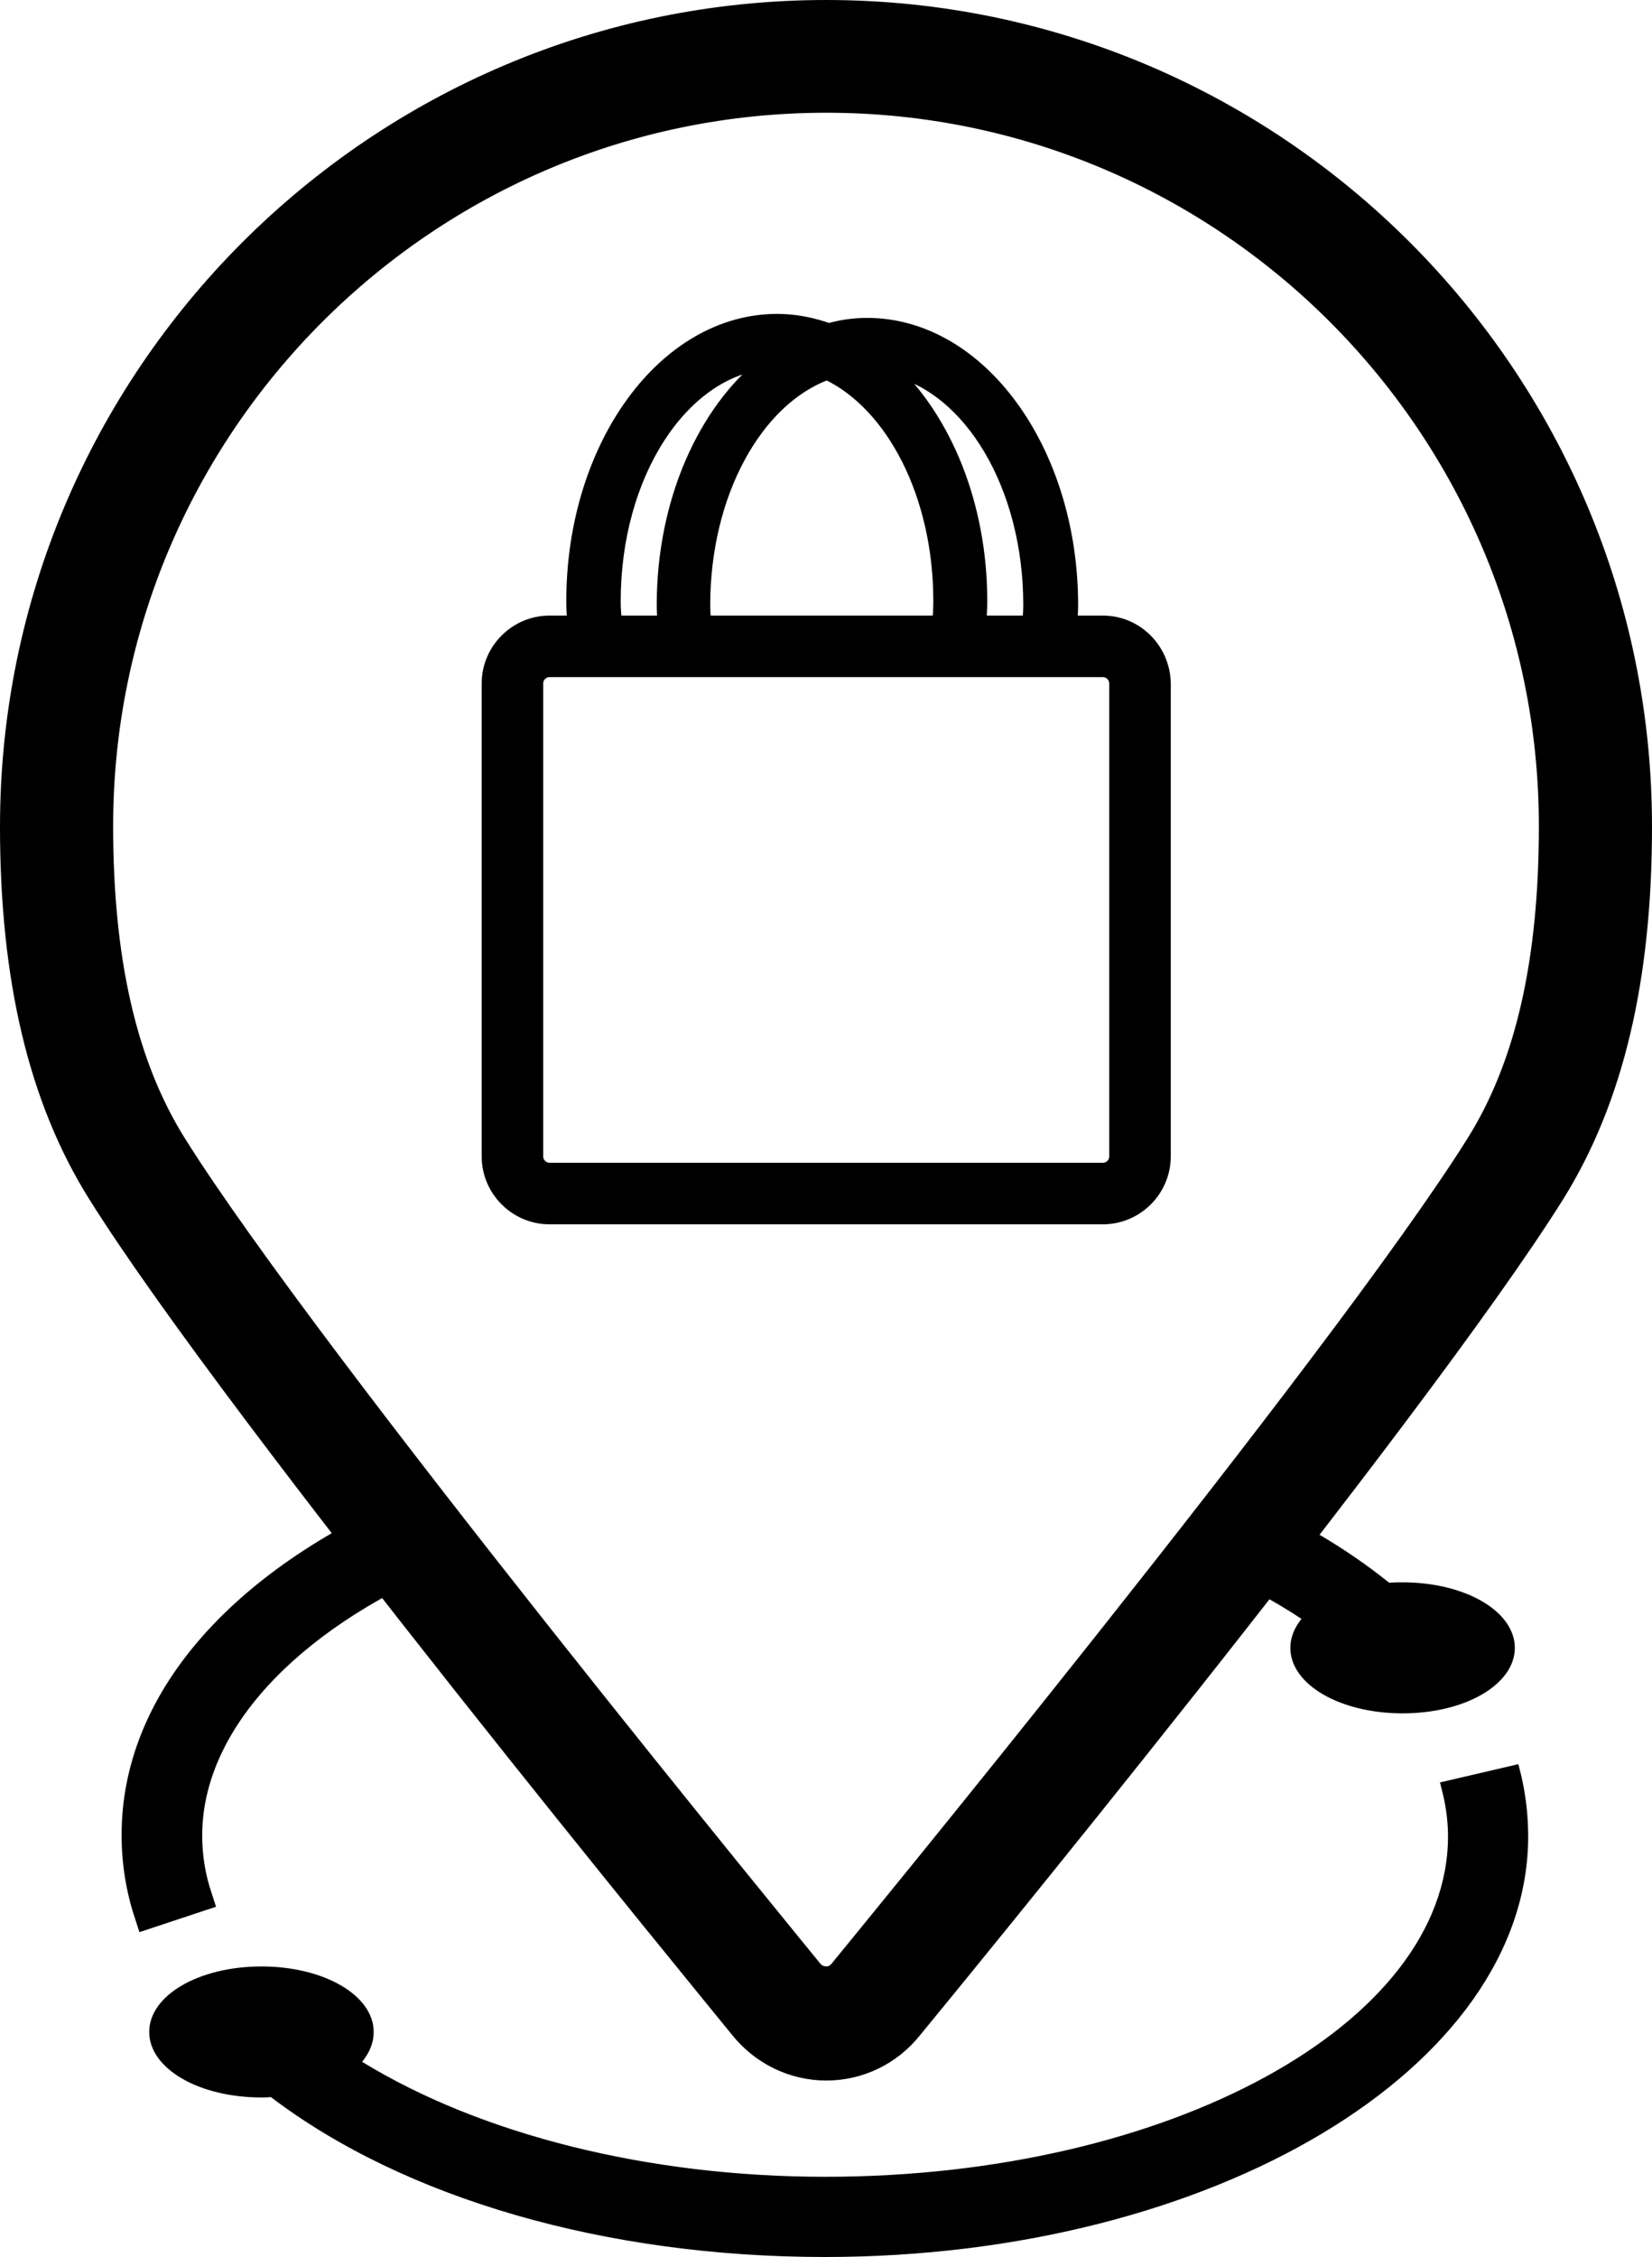 <?xml version="1.0" encoding="utf-8"?>
<!-- Generator: Adobe Illustrator 26.5.0, SVG Export Plug-In . SVG Version: 6.00 Build 0)  -->
<svg version="1.1" id="Layer_1" xmlns="http://www.w3.org/2000/svg" xmlns:xlink="http://www.w3.org/1999/xlink" x="0px" y="0px"
	 viewBox="0 0 370.9 506.5" style="enable-background:new 0 0 370.9 506.5;" xml:space="preserve">
<style type="text/css">
	.st0{stroke:#000000;stroke-width:5;stroke-miterlimit:10;}
	.st1{stroke:#000000;stroke-width:2.914;stroke-miterlimit:10;}
</style>
<g>
	<path d="M296.8,362.9c-2.7,1.9-4.3,4.3-4.3,6.9c0,6.5,10,11.8,22.3,11.8s22.3-5.3,22.3-11.8c0-6.5-10-11.8-22.3-11.8
		c-1.3,0-2.6,0.1-3.9,0.2c-9.7-8-21.4-14.9-34.9-20.6c-1.3,4-3,7.7-4.9,11.2C280.7,352.9,289.3,357.6,296.8,362.9z"/>
	<path d="M277.2,334.9c13.3,5.6,24.9,12.4,34.7,20.3c1-0.1,2-0.1,3-0.1c14.1,0,25.2,6.5,25.2,14.7s-11.1,14.7-25.2,14.7
		c-14.1,0-25.2-6.5-25.2-14.7c0-2.3,0.9-4.5,2.5-6.5c-6.6-4.4-14.1-8.3-22.2-11.7l-3-1.3l1.6-2.8c2-3.5,3.5-7,4.7-10.7 M275.2,347.4
		c8.6,3.8,16.4,8.2,23.3,13.1l3.3,2.3l-3.3,2.4c-1.4,1-3.1,2.7-3.1,4.5c0,4.2,8,8.9,19.4,8.9c11.4,0,19.4-4.7,19.4-8.9
		s-8-8.9-19.4-8.9c-1.2,0-2.4,0.1-3.6,0.2l-1.2,0.1l-0.9-0.8c-8.8-7.2-19.3-13.6-31.3-18.9C277,343.5,276.1,345.5,275.2,347.4z"/>
</g>
<g>
	<path d="M338.7,399.2l-11.9,2.8c0.8,3.3,1.1,6.6,1.1,10c0,43.7-64,79.3-142.7,79.3c-41.9,0-81.6-10.5-108.8-28.3
		c2.8-2,4.5-4.4,4.5-7.1c0-6.5-10-11.8-22.3-11.8c-12.3,0-22.3,5.3-22.3,11.8c0,6.5,10,11.8,22.3,11.8c1,0,2-0.1,3-0.2
		c29.4,22.9,74.4,36,123.5,36c85.4,0,154.9-41.1,154.9-91.6C340.2,407.7,339.7,403.4,338.7,399.2z"/>
	<path d="M185.2,506.5c-49.2,0-94.4-13.1-124.4-35.9c-0.7,0.1-1.4,0.1-2.1,0.1c-14.1,0-25.2-6.5-25.2-14.7
		c0-8.2,11.1-14.7,25.2-14.7c14.1,0,25.2,6.5,25.2,14.7c0,2.4-0.9,4.6-2.6,6.7c26.8,16.4,64.4,25.8,104,25.8
		c77.1,0,139.8-34.3,139.8-76.4c0-3.1-0.4-6.3-1.1-9.3l-0.7-2.8l17.6-4.1l0.7,2.8c1,4.4,1.5,8.9,1.5,13.4
		C343.1,464.1,272.3,506.5,185.2,506.5z M62.5,464.6l1.1,0.7c28.9,22.5,73.3,35.4,121.7,35.4c83.8,0,152-39.8,152-88.7
		c0-3.1-0.3-6.2-0.8-9.2l-6.3,1.5c0.4,2.6,0.6,5.2,0.6,7.8c0,45.3-65.3,82.2-145.6,82.2c-42.3,0-82.5-10.5-110.4-28.8l-3.6-2.4
		l3.5-2.5c1.2-0.9,3.3-2.6,3.3-4.7c0-4.2-8-8.9-19.4-8.9c-11.4,0-19.4,4.7-19.4,8.9c0,4.2,8,8.9,19.4,8.9c0.9,0,1.8-0.1,2.6-0.1
		L62.5,464.6z"/>
</g>
<g>
	<path d="M30.3,412c0,6.1,1,12.2,3,18l11.6-3.9c-1.5-4.6-2.3-9.4-2.3-14.2c0-24.5,21.5-48.1,56.8-63.1c-2-3.5-3.6-7.2-5-11.2
		C54.1,354.8,30.3,381.9,30.3,412z"/>
	<path d="M97.1,336.7c1.2,3.7,2.8,7.3,4.7,10.7l1.6,2.8l-3,1.3c-34.4,14.6-55,37.2-55,60.4c0,4.5,0.7,8.9,2.2,13.2l0.9,2.8
		l-17.2,5.7l-0.9-2.8c-2.1-6.2-3.1-12.6-3.1-19c0-31.2,24-59.2,65.8-77 M92.7,341.6c-37.8,16.8-59.4,42.3-59.4,70.4
		c0,4.8,0.7,9.6,2,14.3l6.1-2c-1.1-4-1.6-8.2-1.6-12.3c0-24.9,20.7-48.9,55.6-64.5C94.3,345.5,93.4,343.6,92.7,341.6z"/>
</g>
<path class="st0" d="M185.5,2.5c-100.9,0-183,82.1-183,183c0,34.2,6.4,61.1,19.6,82.2c31.2,49.9,139.8,181.9,144.3,187.5
	c4.7,5.8,11.7,9.2,19.1,9.2c7.5,0,14.4-3.4,19-9.1c4.6-5.6,113.2-137.7,144.4-187.6c13.1-21.1,19.5-47.9,19.5-82.2
	C368.4,84.6,286.4,2.5,185.5,2.5z M331.6,256.8c-30.5,48.7-141.8,184-143,185.5c-1.6,2-4.7,2-6.4-0.1
	c-1.1-1.4-112.3-136.7-142.8-185.4c-11.1-17.7-16.5-41.1-16.5-71.4c0-89.6,72.9-162.6,162.6-162.6c89.6,0,162.5,72.9,162.5,162.6
	C348,215.8,342.7,239.1,331.6,256.8z"/>
<path class="st1" d="M247.6,139.6h-7.2c0.1-1.3,0.2-2.5,0.2-3.8c0-34.7-20.6-63-45.9-63c-3,0-5.8,0.4-8.6,1.2
	c-3.7-1.3-7.6-2.1-11.6-2.1c-25.3,0-45.9,28.2-45.9,63c0,1.6,0.1,3.2,0.2,4.7h-5.4c-7.6,0-13.8,6.2-13.8,13.8v106.1
	c0,7.6,6.2,13.8,13.8,13.8h124.2c7.6,0,13.8-6.2,13.8-13.8V153.4C261.3,145.8,255.2,139.6,247.6,139.6z M231.2,135.8
	c0,1.3-0.1,2.5-0.2,3.8h-11c0.1-1.6,0.2-3.1,0.2-4.7c0-21.6-8-40.7-20.1-52.1C217.8,86.8,231.2,109,231.2,135.8z M158.2,139.6
	c-0.1-1.3-0.2-2.5-0.2-3.8c0-25.1,11.8-46.2,27.7-52c14.7,7,25.3,27.2,25.3,51.1c0,1.6-0.1,3.2-0.2,4.7H158.2z M137.9,134.9
	c0-28.3,15-51.4,33.9-53.5c-13.7,10.9-22.9,31.2-22.9,54.4c0,1.3,0.1,2.5,0.2,3.8h-10.9C138,138,137.9,136.5,137.9,134.9z
	 M250.5,259.5c0,1.6-1.3,2.9-2.9,2.9H123.4c-1.6,0-2.9-1.3-2.9-2.9V153.4c0-1.6,1.3-2.9,2.9-2.9h124.2c1.6,0,2.9,1.3,2.9,2.9V259.5z
	"/>
</svg>
